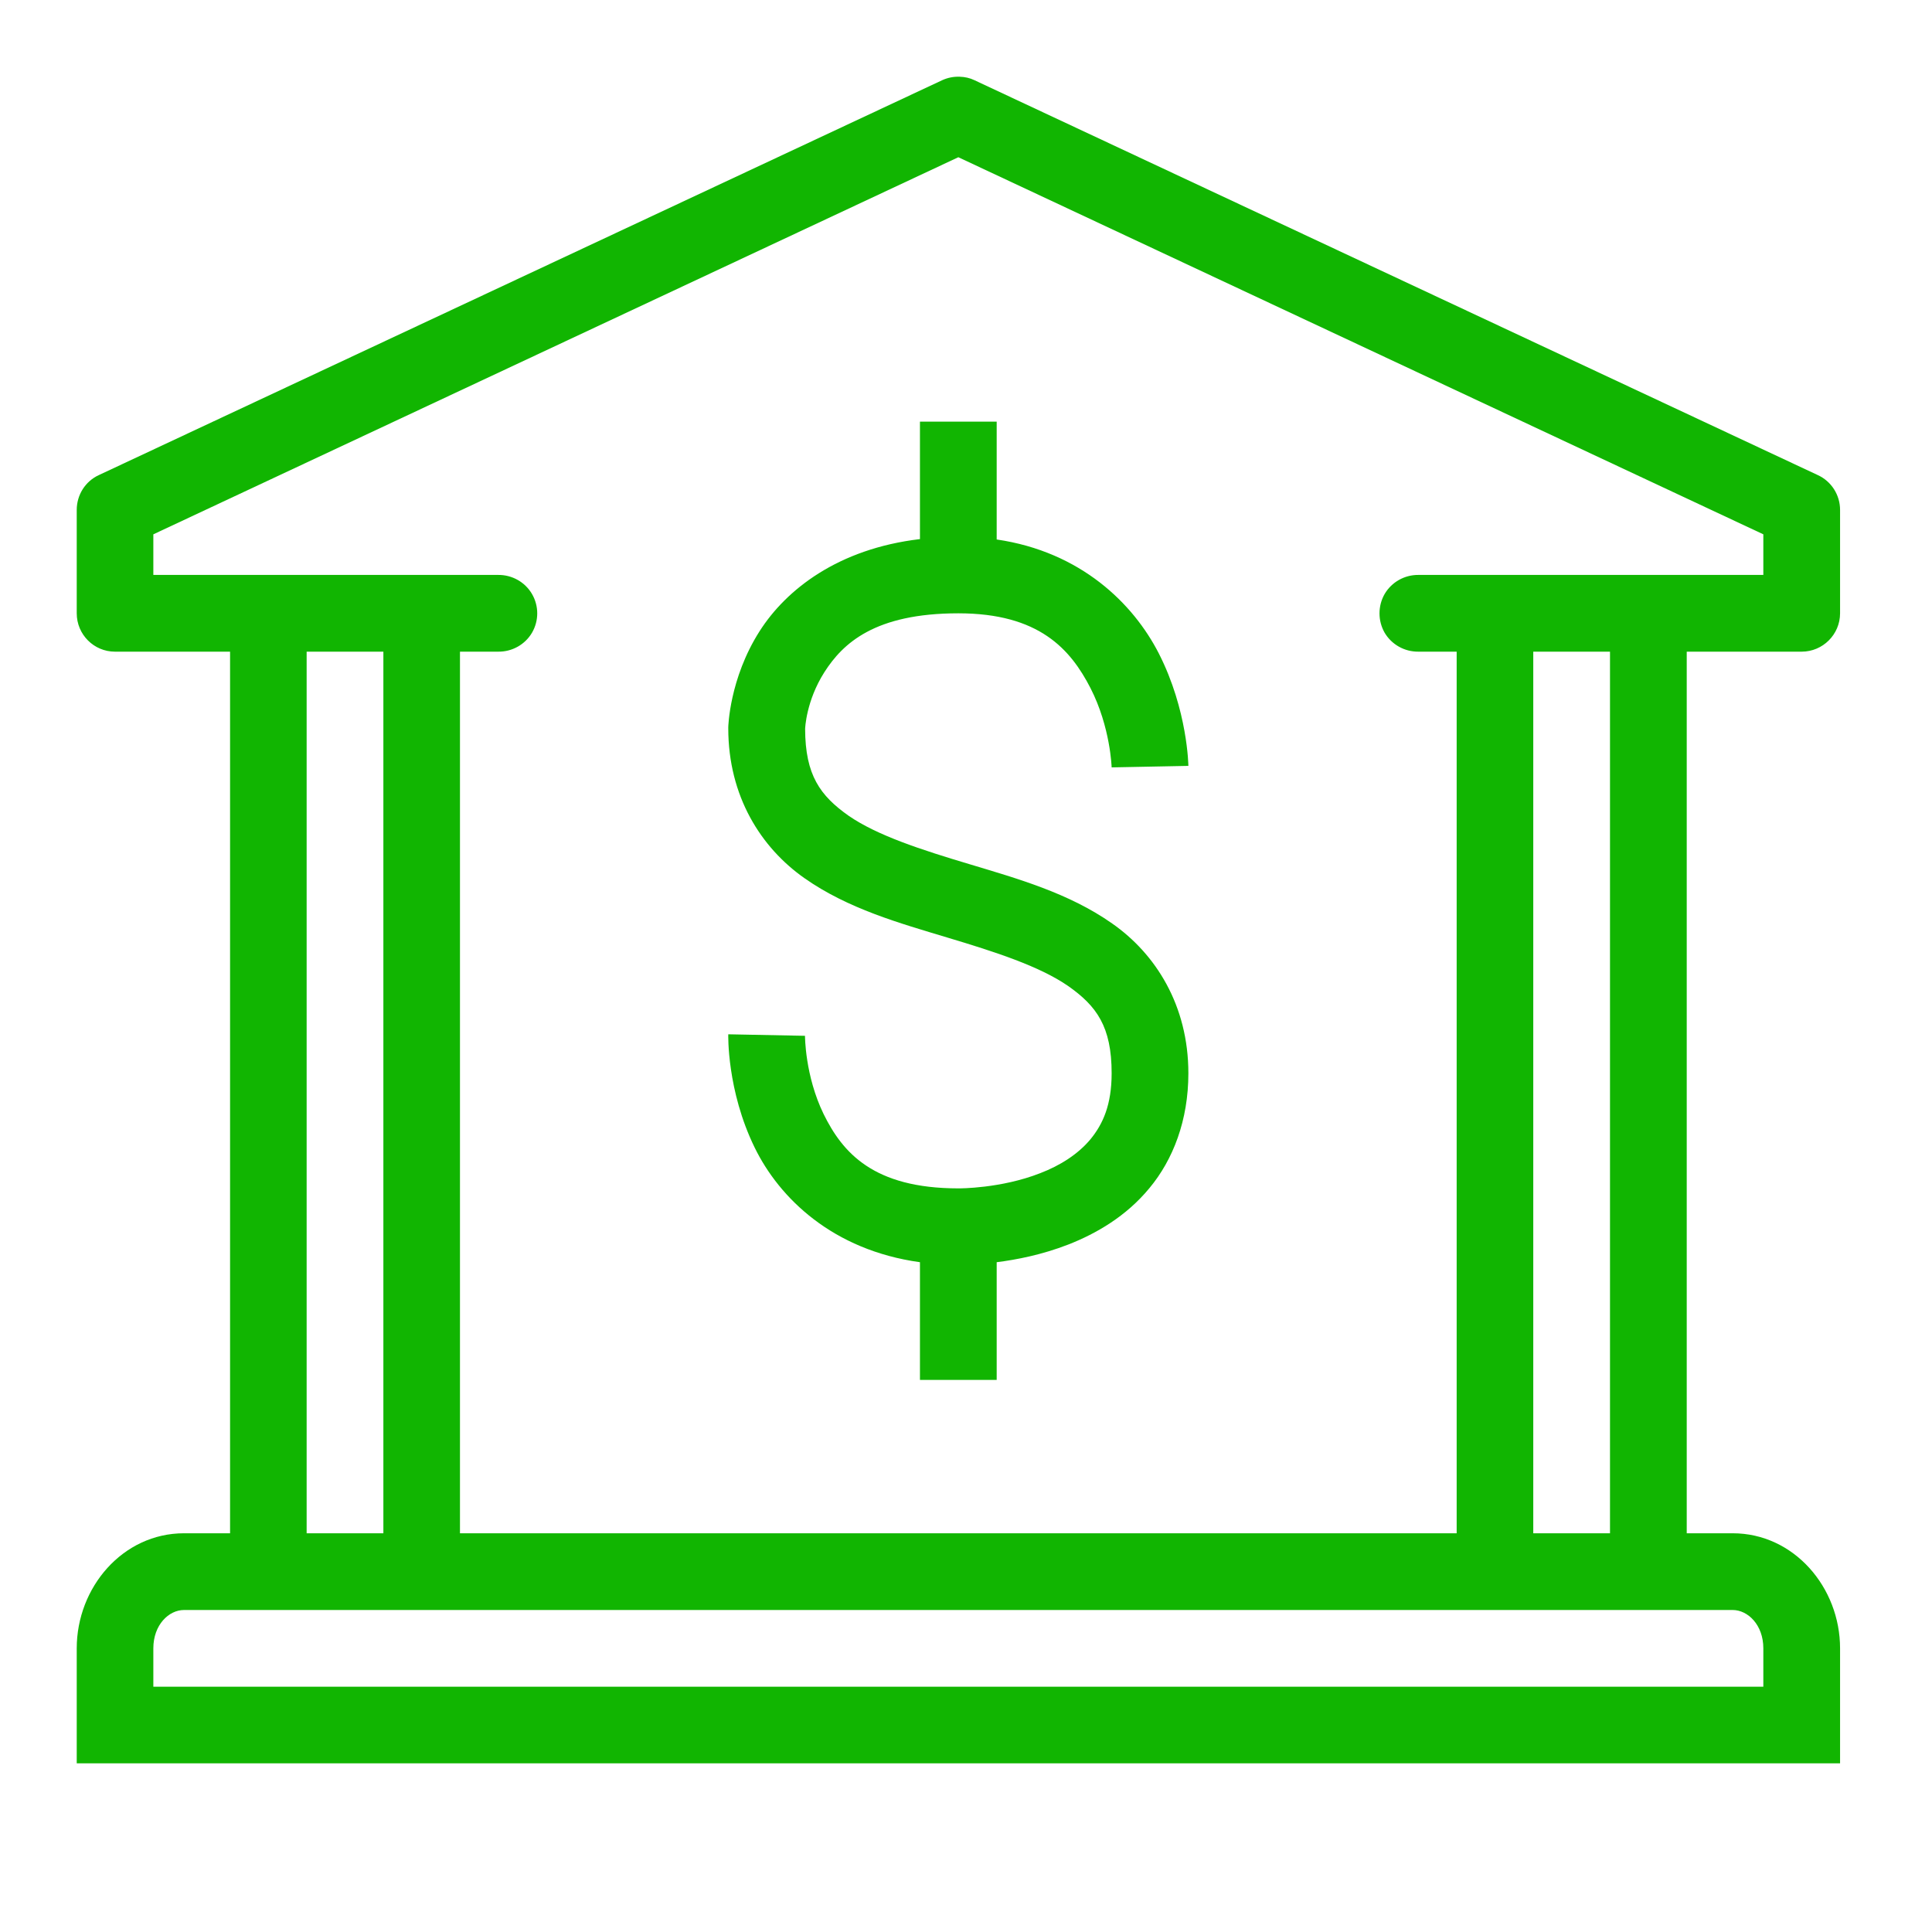 <?xml version="1.0" encoding="UTF-8"?>
<svg xmlns="http://www.w3.org/2000/svg" xmlns:xlink="http://www.w3.org/1999/xlink" width="60pt" height="60pt" viewBox="0 0 60 60" version="1.1">
<g id="surface1">
<path style=" stroke:none;fill-rule:nonzero;fill:#11B501;fill-opacity:1;" d="M 29.805 2.383 C 29.617 2.375 29.426 2.414 29.258 2.492 L 3.07 14.754 C 2.645 14.949 2.383 15.375 2.383 15.836 L 2.383 19.047 C 2.383 19.703 2.914 20.238 3.57 20.238 L 7.145 20.238 L 7.145 47.617 L 5.715 47.617 C 3.809 47.617 2.383 49.301 2.383 51.191 L 2.383 54.762 L 57.145 54.762 L 57.145 51.191 C 57.145 49.301 55.715 47.617 53.809 47.617 L 52.383 47.617 L 52.383 20.238 L 55.953 20.238 C 56.609 20.238 57.145 19.703 57.145 19.047 L 57.145 15.836 C 57.145 15.375 56.879 14.949 56.453 14.754 L 30.266 2.492 C 30.121 2.422 29.965 2.387 29.805 2.383 Z M 29.762 4.883 L 54.762 16.594 L 54.762 17.855 L 44.047 17.855 C 43.621 17.852 43.219 18.074 43 18.449 C 42.789 18.82 42.789 19.277 43 19.648 C 43.219 20.02 43.621 20.242 44.047 20.238 L 45.238 20.238 L 45.238 47.617 L 14.285 47.617 L 14.285 20.238 L 15.477 20.238 C 15.902 20.242 16.305 20.02 16.523 19.648 C 16.738 19.277 16.738 18.82 16.523 18.449 C 16.305 18.074 15.902 17.852 15.477 17.855 L 4.762 17.855 L 4.762 16.594 Z M 28.57 13.094 L 28.57 16.742 C 26.027 17.043 24.414 18.309 23.59 19.602 C 22.648 21.078 22.617 22.586 22.617 22.586 C 22.617 22.602 22.617 22.609 22.617 22.617 C 22.617 24.734 23.637 26.328 24.984 27.273 C 26.336 28.223 27.934 28.668 29.422 29.117 C 30.91 29.562 32.285 30.008 33.172 30.621 C 34.055 31.242 34.523 31.879 34.523 33.332 C 34.523 34.309 34.254 34.906 33.867 35.379 C 33.477 35.848 32.918 36.199 32.305 36.434 C 31.082 36.914 29.785 36.906 29.785 36.906 C 29.777 36.906 29.77 36.906 29.762 36.906 C 27.117 36.906 26.164 35.789 25.578 34.598 C 24.996 33.402 25 32.168 25 32.168 L 22.617 32.121 C 22.617 32.121 22.566 33.859 23.438 35.641 C 24.203 37.207 25.859 38.824 28.57 39.199 L 28.57 42.855 L 30.953 42.855 L 30.953 39.199 C 31.57 39.121 32.355 38.969 33.172 38.652 C 34.043 38.312 34.977 37.773 35.699 36.895 C 36.43 36.016 36.906 34.793 36.906 33.332 C 36.906 31.219 35.887 29.621 34.539 28.68 C 33.188 27.73 31.59 27.285 30.102 26.836 C 28.613 26.391 27.238 25.945 26.352 25.332 C 25.473 24.711 25.008 24.074 25.004 22.637 C 25.004 22.629 25.031 21.773 25.602 20.875 C 26.176 19.977 27.168 19.047 29.762 19.047 C 32.273 19.047 33.246 20.164 33.867 21.371 C 34.488 22.586 34.523 23.832 34.523 23.832 L 36.906 23.785 C 36.906 23.785 36.887 22.055 35.988 20.293 C 35.199 18.75 33.57 17.137 30.953 16.754 L 30.953 13.094 Z M 9.523 20.238 L 11.906 20.238 L 11.906 47.617 L 9.523 47.617 Z M 47.617 20.238 L 50 20.238 L 50 47.617 L 47.617 47.617 Z M 5.715 50 L 53.809 50 C 54.281 50 54.762 50.461 54.762 51.191 L 54.762 52.383 L 4.762 52.383 L 4.762 51.191 C 4.762 50.461 5.242 50 5.715 50 Z "/>
</g>
</svg>
